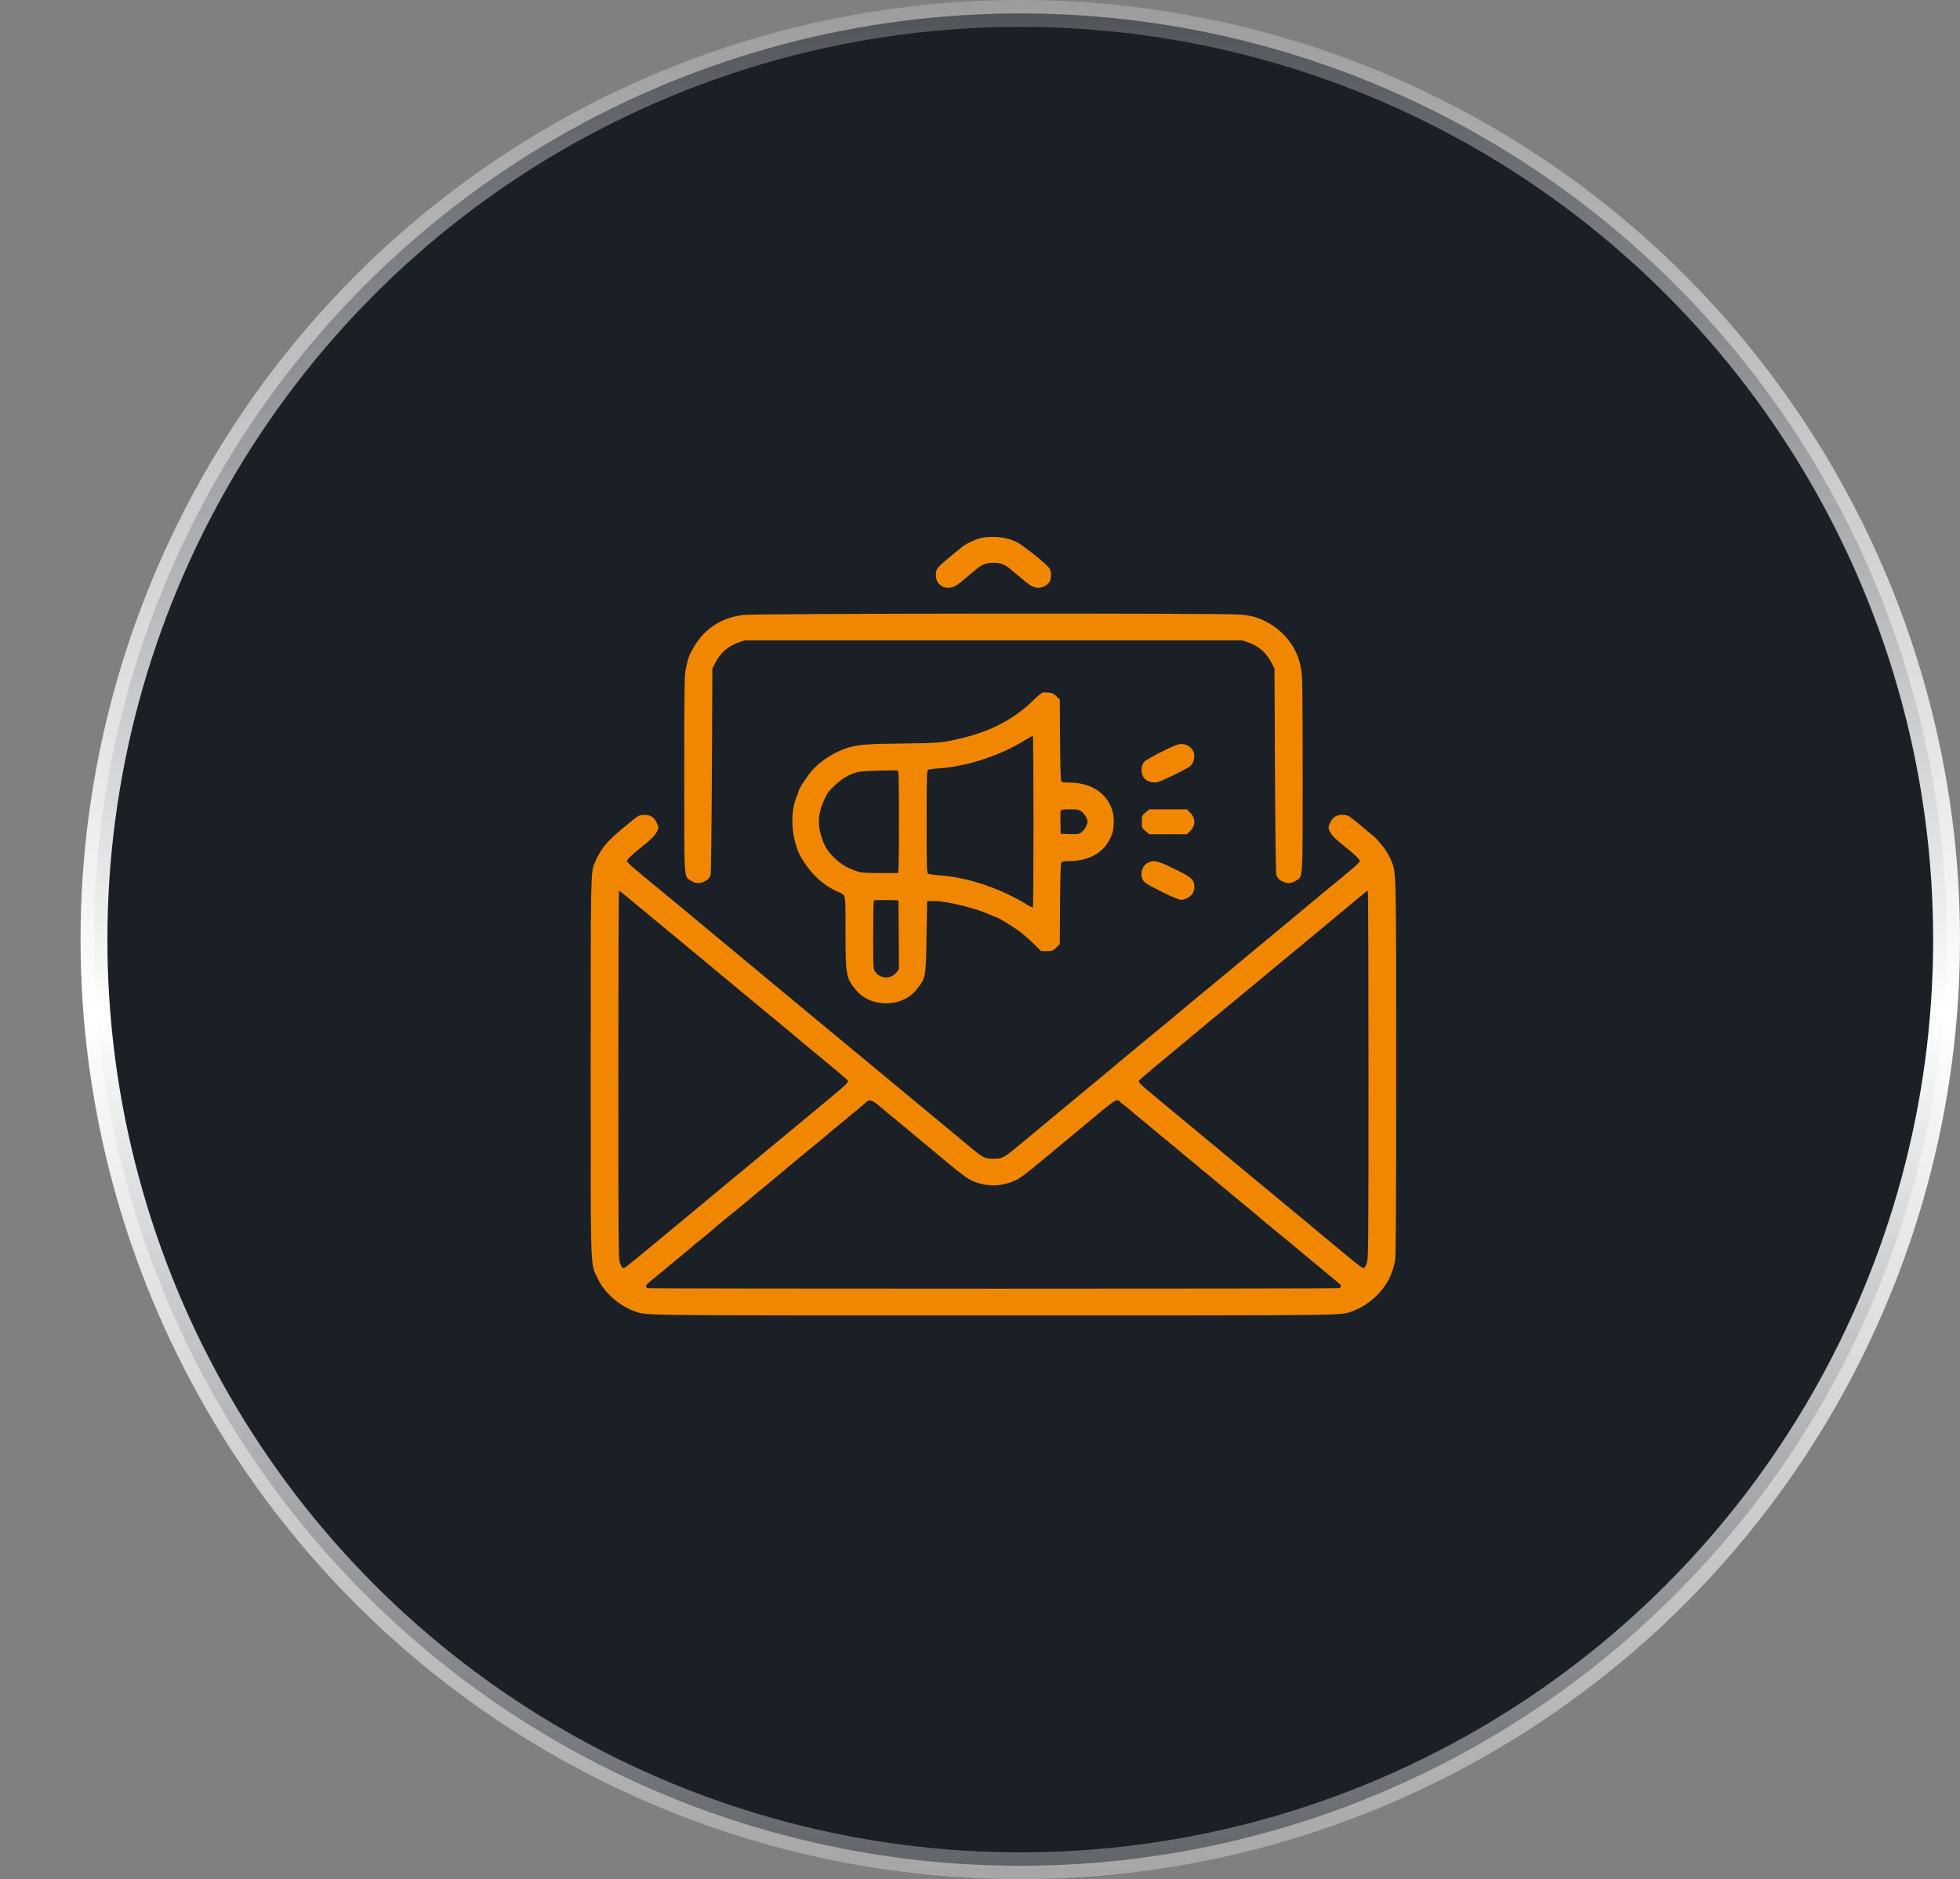 <svg width="73" height="70" viewBox="0 0 73 70" fill="none" xmlns="http://www.w3.org/2000/svg">
<rect x="0" y="0" width="73" height="70" fill="#808080" stroke="none"/>
<circle cx="38" cy="35" r="34.5" fill="#1B2026" stroke="url(#paint0_linear_8407_11404)"/>
<path d="M36.57 20.034C36.389 20.065 35.991 20.244 35.852 20.357C35.802 20.399 35.585 20.574 35.369 20.753C34.896 21.142 34.853 21.2 34.857 21.431C34.86 21.843 35.29 22.033 35.653 21.782C35.738 21.723 35.816 21.665 35.827 21.654C35.841 21.637 36.026 21.482 36.396 21.176C36.577 21.025 36.755 20.963 37 20.963C37.245 20.963 37.423 21.025 37.604 21.176C37.974 21.482 38.159 21.637 38.173 21.654C38.184 21.665 38.262 21.723 38.347 21.782C38.596 21.957 38.898 21.919 39.076 21.696C39.154 21.592 39.168 21.314 39.097 21.186C39.016 21.035 38.098 20.302 37.839 20.178C37.491 20.01 37.029 19.958 36.57 20.034Z" fill="#F18700"/>
<path d="M27.687 22.907C26.738 23.023 26.056 23.546 25.661 24.455C25.637 24.51 25.587 24.695 25.551 24.867C25.491 25.156 25.487 25.425 25.484 28.813C25.484 32.893 25.466 32.635 25.739 32.807C25.907 32.91 26.024 32.924 26.198 32.852C26.326 32.8 26.411 32.721 26.465 32.608C26.482 32.57 26.504 30.874 26.514 28.72L26.532 24.902L26.653 24.668C26.845 24.303 27.129 24.059 27.527 23.925L27.737 23.853H46.263L46.473 23.925C46.871 24.059 47.155 24.303 47.347 24.668L47.468 24.902L47.486 28.72C47.496 30.874 47.518 32.57 47.536 32.608C47.589 32.721 47.674 32.8 47.802 32.852C47.976 32.924 48.094 32.91 48.261 32.807C48.534 32.635 48.517 32.893 48.517 28.813C48.513 25.425 48.51 25.156 48.449 24.867C48.385 24.568 48.36 24.489 48.236 24.231C48.062 23.866 47.706 23.481 47.344 23.264C46.935 23.02 46.693 22.941 46.213 22.893C45.659 22.834 28.139 22.848 27.687 22.907Z" fill="#F18700"/>
<path d="M38.831 25.8C38.788 25.81 38.632 25.941 38.479 26.092C37.768 26.787 36.915 27.238 35.774 27.509C35.13 27.664 34.953 27.681 33.641 27.695C32.333 27.709 32.002 27.733 31.601 27.847C31.139 27.981 30.623 28.297 30.282 28.658C30.115 28.834 29.749 29.384 29.749 29.46C29.749 29.477 29.728 29.543 29.699 29.605C29.44 30.182 29.45 30.98 29.721 31.7C29.82 31.957 30.122 32.398 30.367 32.639C30.631 32.897 30.89 33.076 31.189 33.21C31.519 33.358 31.491 33.224 31.491 34.692C31.491 36.289 31.512 36.413 31.835 36.825C32.113 37.183 32.522 37.372 33.001 37.372C33.481 37.372 33.89 37.183 34.167 36.825C34.48 36.426 34.483 36.392 34.508 34.878L34.53 33.571L34.708 33.561C35.127 33.533 36.3 33.812 36.879 34.073C37 34.128 37.107 34.173 37.121 34.173C37.167 34.173 37.697 34.496 37.946 34.675C38.081 34.775 38.326 34.985 38.486 35.143L38.777 35.429H38.991C39.19 35.429 39.215 35.418 39.339 35.298L39.471 35.171L39.481 33.667C39.488 32.646 39.502 32.15 39.531 32.119C39.556 32.092 39.652 32.075 39.805 32.075C40.597 32.075 41.159 31.737 41.404 31.111C41.507 30.846 41.507 30.378 41.404 30.114C41.159 29.488 40.597 29.15 39.805 29.15C39.652 29.15 39.556 29.133 39.531 29.106C39.502 29.075 39.488 28.579 39.481 27.558L39.471 26.054L39.346 25.934C39.25 25.841 39.186 25.81 39.062 25.8C38.973 25.793 38.87 25.793 38.831 25.8ZM38.493 30.609C38.493 32.353 38.482 33.791 38.472 33.805C38.461 33.815 38.369 33.77 38.269 33.709C38.002 33.54 37.547 33.303 37.249 33.179C36.46 32.849 35.685 32.652 34.974 32.604C34.789 32.59 34.608 32.566 34.576 32.549C34.516 32.522 34.512 32.394 34.512 30.612C34.512 28.83 34.516 28.703 34.576 28.672C34.608 28.655 34.789 28.631 34.974 28.621C36.044 28.548 37.309 28.125 38.244 27.53C38.351 27.461 38.45 27.41 38.468 27.42C38.482 27.427 38.493 28.861 38.493 30.609ZM33.481 30.616C33.481 32.116 33.471 32.522 33.438 32.522C33.414 32.525 33.101 32.522 32.745 32.522C32.155 32.518 32.077 32.511 31.864 32.436C31.53 32.319 31.324 32.195 31.078 31.957C30.801 31.689 30.68 31.479 30.563 31.06C30.431 30.581 30.503 30.127 30.805 29.58C30.89 29.429 31.267 29.075 31.462 28.965C31.846 28.748 31.953 28.727 32.699 28.707C33.08 28.696 33.414 28.693 33.438 28.7C33.471 28.707 33.481 29.119 33.481 30.616ZM40.277 30.224C40.338 30.262 40.416 30.365 40.455 30.451C40.523 30.595 40.523 30.609 40.466 30.753C40.434 30.84 40.355 30.943 40.288 30.994C40.178 31.073 40.146 31.08 39.84 31.07L39.506 31.06L39.495 30.65C39.492 30.423 39.495 30.217 39.502 30.193C39.517 30.162 39.613 30.148 39.847 30.148C40.121 30.148 40.185 30.158 40.277 30.224ZM33.474 34.82L33.481 36.099L33.403 36.206C33.193 36.478 32.809 36.478 32.603 36.206C32.522 36.103 32.522 36.096 32.522 34.834C32.522 34.135 32.532 33.554 32.546 33.54C32.561 33.53 32.77 33.523 33.016 33.526L33.463 33.537L33.474 34.82Z" fill="#F18700"/>
<path d="M43.807 27.754C43.519 27.86 42.719 28.273 42.634 28.359C42.449 28.545 42.488 28.93 42.702 29.064C42.755 29.099 42.865 29.133 42.954 29.143C43.096 29.157 43.167 29.133 43.661 28.896C43.963 28.751 44.262 28.593 44.319 28.545C44.521 28.38 44.539 28.019 44.351 27.857C44.18 27.709 44.01 27.678 43.807 27.754Z" fill="#F18700"/>
<path d="M42.666 30.265C42.531 30.378 42.527 30.385 42.527 30.612C42.527 30.84 42.531 30.846 42.666 30.96L42.805 31.077H44.205L44.329 30.956C44.539 30.753 44.536 30.475 44.326 30.268L44.205 30.148H42.805L42.666 30.265Z" fill="#F18700"/>
<path d="M23.742 30.413C23.692 30.444 23.436 30.654 23.17 30.874C22.573 31.373 22.359 31.641 22.146 32.157C22 32.501 22 32.515 22 39.78C22 47.593 21.983 47.036 22.26 47.624C22.505 48.15 23.067 48.646 23.649 48.849C24.101 49.007 23.561 49 37 49C50.44 49 49.899 49.007 50.351 48.849C50.674 48.735 50.98 48.542 51.254 48.278C51.645 47.899 51.851 47.51 51.961 46.95C51.989 46.798 52 44.827 52 39.777C52 32.412 52 32.553 51.844 32.123C51.712 31.768 51.403 31.345 51.087 31.087C50.973 30.998 50.873 30.915 50.863 30.905C50.788 30.833 50.329 30.458 50.258 30.413C50.205 30.375 50.102 30.354 49.988 30.354C49.757 30.354 49.618 30.454 49.526 30.681C49.469 30.829 49.469 30.843 49.53 30.974C49.594 31.111 49.757 31.276 50.095 31.541C50.429 31.806 50.649 32.016 50.649 32.071C50.649 32.102 50.532 32.222 50.39 32.339C50.251 32.456 50.102 32.577 50.063 32.615C50.024 32.649 49.878 32.766 49.743 32.88C49.604 32.99 49.405 33.155 49.299 33.244C48.79 33.671 47.532 34.717 47.418 34.809C47.287 34.913 46.38 35.666 46.188 35.828C46 35.986 44.564 37.176 44.305 37.386C44.169 37.5 44.049 37.599 44.038 37.61C44.027 37.623 43.86 37.761 43.665 37.923C43.281 38.239 43.267 38.249 42.847 38.597C42.52 38.869 42.563 38.834 41.834 39.436C41.532 39.688 41.226 39.942 41.159 40.001C41.091 40.059 40.882 40.231 40.697 40.386C40.181 40.809 40.164 40.826 39.879 41.064C39.733 41.184 39.559 41.328 39.492 41.383C39.424 41.438 39.296 41.545 39.207 41.621C38.763 41.989 38.358 42.323 38.013 42.612C37.366 43.148 37.341 43.162 37 43.162C36.662 43.162 36.623 43.141 36.005 42.622C35.955 42.581 35.454 42.164 34.885 41.693C34.32 41.225 33.815 40.806 33.766 40.764C33.57 40.603 29.689 37.383 29.568 37.286C29.433 37.176 25.029 33.519 24.702 33.244C24.595 33.155 24.396 32.99 24.257 32.88C24.122 32.766 23.977 32.649 23.937 32.615C23.898 32.577 23.749 32.456 23.61 32.339C23.468 32.222 23.351 32.102 23.351 32.071C23.351 32.016 23.571 31.806 23.905 31.541C24.243 31.276 24.407 31.111 24.471 30.974C24.531 30.843 24.531 30.829 24.474 30.681C24.382 30.454 24.243 30.354 24.012 30.354C23.898 30.354 23.795 30.375 23.742 30.413ZM23.451 33.488C23.955 33.905 23.966 33.915 24.293 34.187C24.993 34.768 25.711 35.363 26.099 35.68C26.255 35.807 26.401 35.931 26.426 35.952C26.45 35.976 26.717 36.199 27.019 36.447C27.318 36.695 27.602 36.932 27.652 36.973C27.766 37.07 28.32 37.524 28.697 37.837C28.857 37.967 29.173 38.229 29.397 38.418C29.621 38.604 29.841 38.79 29.891 38.831C29.941 38.869 30.108 39.01 30.264 39.141C30.421 39.271 30.588 39.409 30.638 39.45C31.274 39.977 31.551 40.21 31.576 40.255C31.615 40.321 31.626 40.314 29.927 41.721C29.155 42.361 28.484 42.918 28.434 42.959C28.384 43 27.712 43.558 26.941 44.197C26.17 44.837 25.498 45.395 25.448 45.436C24.428 46.289 23.347 47.177 23.283 47.211C23.187 47.259 23.17 47.242 23.091 47.046C23.035 46.912 23.031 46.334 23.031 40.038C23.031 36.265 23.042 33.175 23.052 33.175C23.063 33.175 23.244 33.316 23.451 33.488ZM50.969 40.028C50.969 46.526 50.966 46.891 50.905 47.046C50.87 47.135 50.831 47.218 50.82 47.228C50.777 47.27 50.632 47.166 50.01 46.647C49.668 46.361 49.348 46.096 49.299 46.055C49.249 46.014 49.089 45.88 48.943 45.759C48.797 45.636 48.63 45.495 48.57 45.446C48.477 45.374 48.118 45.075 47.806 44.817C47.756 44.776 47.255 44.356 46.686 43.888C46.121 43.417 45.616 43 45.566 42.959C45.435 42.852 44.923 42.426 44.82 42.34C44.77 42.299 44.269 41.879 43.7 41.411C42.403 40.338 42.385 40.321 42.424 40.255C42.442 40.228 42.641 40.049 42.865 39.863C43.427 39.395 43.363 39.45 44.23 38.728C44.66 38.37 45.069 38.033 45.136 37.974C45.207 37.919 45.488 37.685 45.762 37.458C46.036 37.231 46.299 37.011 46.348 36.973C46.398 36.932 47.02 36.413 47.735 35.824C48.449 35.233 49.121 34.675 49.227 34.586C49.455 34.393 49.953 33.98 50.081 33.877C50.13 33.836 50.337 33.66 50.543 33.492C50.749 33.32 50.926 33.179 50.944 33.175C50.959 33.175 50.969 36.261 50.969 40.028ZM32.71 41.163C32.831 41.263 32.937 41.352 32.948 41.363C32.962 41.38 33.282 41.645 33.641 41.937C33.702 41.986 33.869 42.127 34.014 42.247C34.16 42.371 34.331 42.508 34.388 42.557C34.448 42.608 34.768 42.873 35.099 43.152C35.806 43.74 36.04 43.915 36.236 43.995C36.755 44.208 37.245 44.208 37.764 43.995C37.96 43.915 38.191 43.743 38.919 43.138C39.261 42.852 39.581 42.587 39.63 42.546C39.68 42.505 39.847 42.367 40.004 42.237C40.16 42.106 40.327 41.965 40.377 41.927C40.427 41.886 40.7 41.659 40.988 41.418C41.361 41.108 41.536 40.984 41.603 40.984C41.653 40.984 41.692 40.998 41.692 41.012C41.692 41.029 41.76 41.091 41.845 41.15C41.927 41.208 42.058 41.315 42.14 41.387C42.218 41.459 42.36 41.58 42.456 41.655C42.648 41.81 42.932 42.047 43.096 42.185C43.157 42.237 43.363 42.409 43.558 42.567C43.754 42.725 43.921 42.863 43.931 42.877C43.942 42.89 44.109 43.028 44.305 43.186C44.5 43.344 44.678 43.492 44.696 43.513C44.717 43.534 44.802 43.606 44.891 43.675C44.98 43.743 45.108 43.847 45.175 43.909C45.243 43.967 45.371 44.074 45.456 44.142C45.541 44.211 45.79 44.418 46.004 44.597C46.22 44.776 46.512 45.016 46.647 45.126C46.786 45.24 46.906 45.343 46.917 45.353C46.931 45.374 47.134 45.543 47.781 46.072C48.019 46.265 48.339 46.53 48.389 46.575C48.424 46.609 48.677 46.816 48.993 47.074C49.05 47.122 49.188 47.235 49.299 47.331C49.409 47.424 49.576 47.565 49.672 47.641C49.906 47.83 49.938 47.861 49.938 47.916C49.938 47.94 49.913 47.971 49.882 47.982C49.81 48.009 24.19 48.009 24.119 47.982C24.087 47.971 24.062 47.94 24.062 47.916C24.062 47.861 24.094 47.83 24.328 47.641C24.52 47.486 24.808 47.249 24.968 47.111C25.029 47.06 25.235 46.888 25.43 46.73C25.626 46.571 25.793 46.43 25.803 46.42C25.814 46.406 25.981 46.265 26.177 46.11C26.372 45.952 26.55 45.804 26.568 45.783C26.589 45.759 26.745 45.629 26.916 45.488C27.481 45.03 27.595 44.934 27.791 44.772C27.897 44.686 28 44.597 28.021 44.579C28.057 44.545 28.309 44.339 28.626 44.081C28.683 44.032 28.821 43.915 28.935 43.823C29.212 43.585 29.731 43.155 29.952 42.973C30.478 42.546 30.769 42.309 30.819 42.261C30.851 42.23 30.915 42.175 30.961 42.137C31.317 41.848 31.551 41.655 31.587 41.624C31.608 41.604 31.757 41.476 31.921 41.346C32.081 41.212 32.237 41.077 32.269 41.046C32.369 40.947 32.479 40.974 32.71 41.163Z" fill="#F18700"/>
<path d="M42.758 32.136C42.499 32.26 42.428 32.659 42.63 32.862C42.723 32.955 43.597 33.399 43.871 33.488C43.978 33.526 44.027 33.526 44.138 33.488C44.401 33.399 44.521 33.196 44.475 32.928C44.447 32.742 44.305 32.635 43.675 32.336C43.093 32.054 42.975 32.03 42.758 32.136Z" fill="#F18700"/>
<defs>
<linearGradient id="paint0_linear_8407_11404" x1="40.017" y1="-11" x2="40.014" y2="83.475" gradientUnits="userSpaceOnUse">
<stop stop-color="white" stop-opacity="0"/>
<stop offset="0.516" stop-color="white"/>
<stop offset="1" stop-color="white" stop-opacity="0"/>
</linearGradient>
</defs>
</svg>
